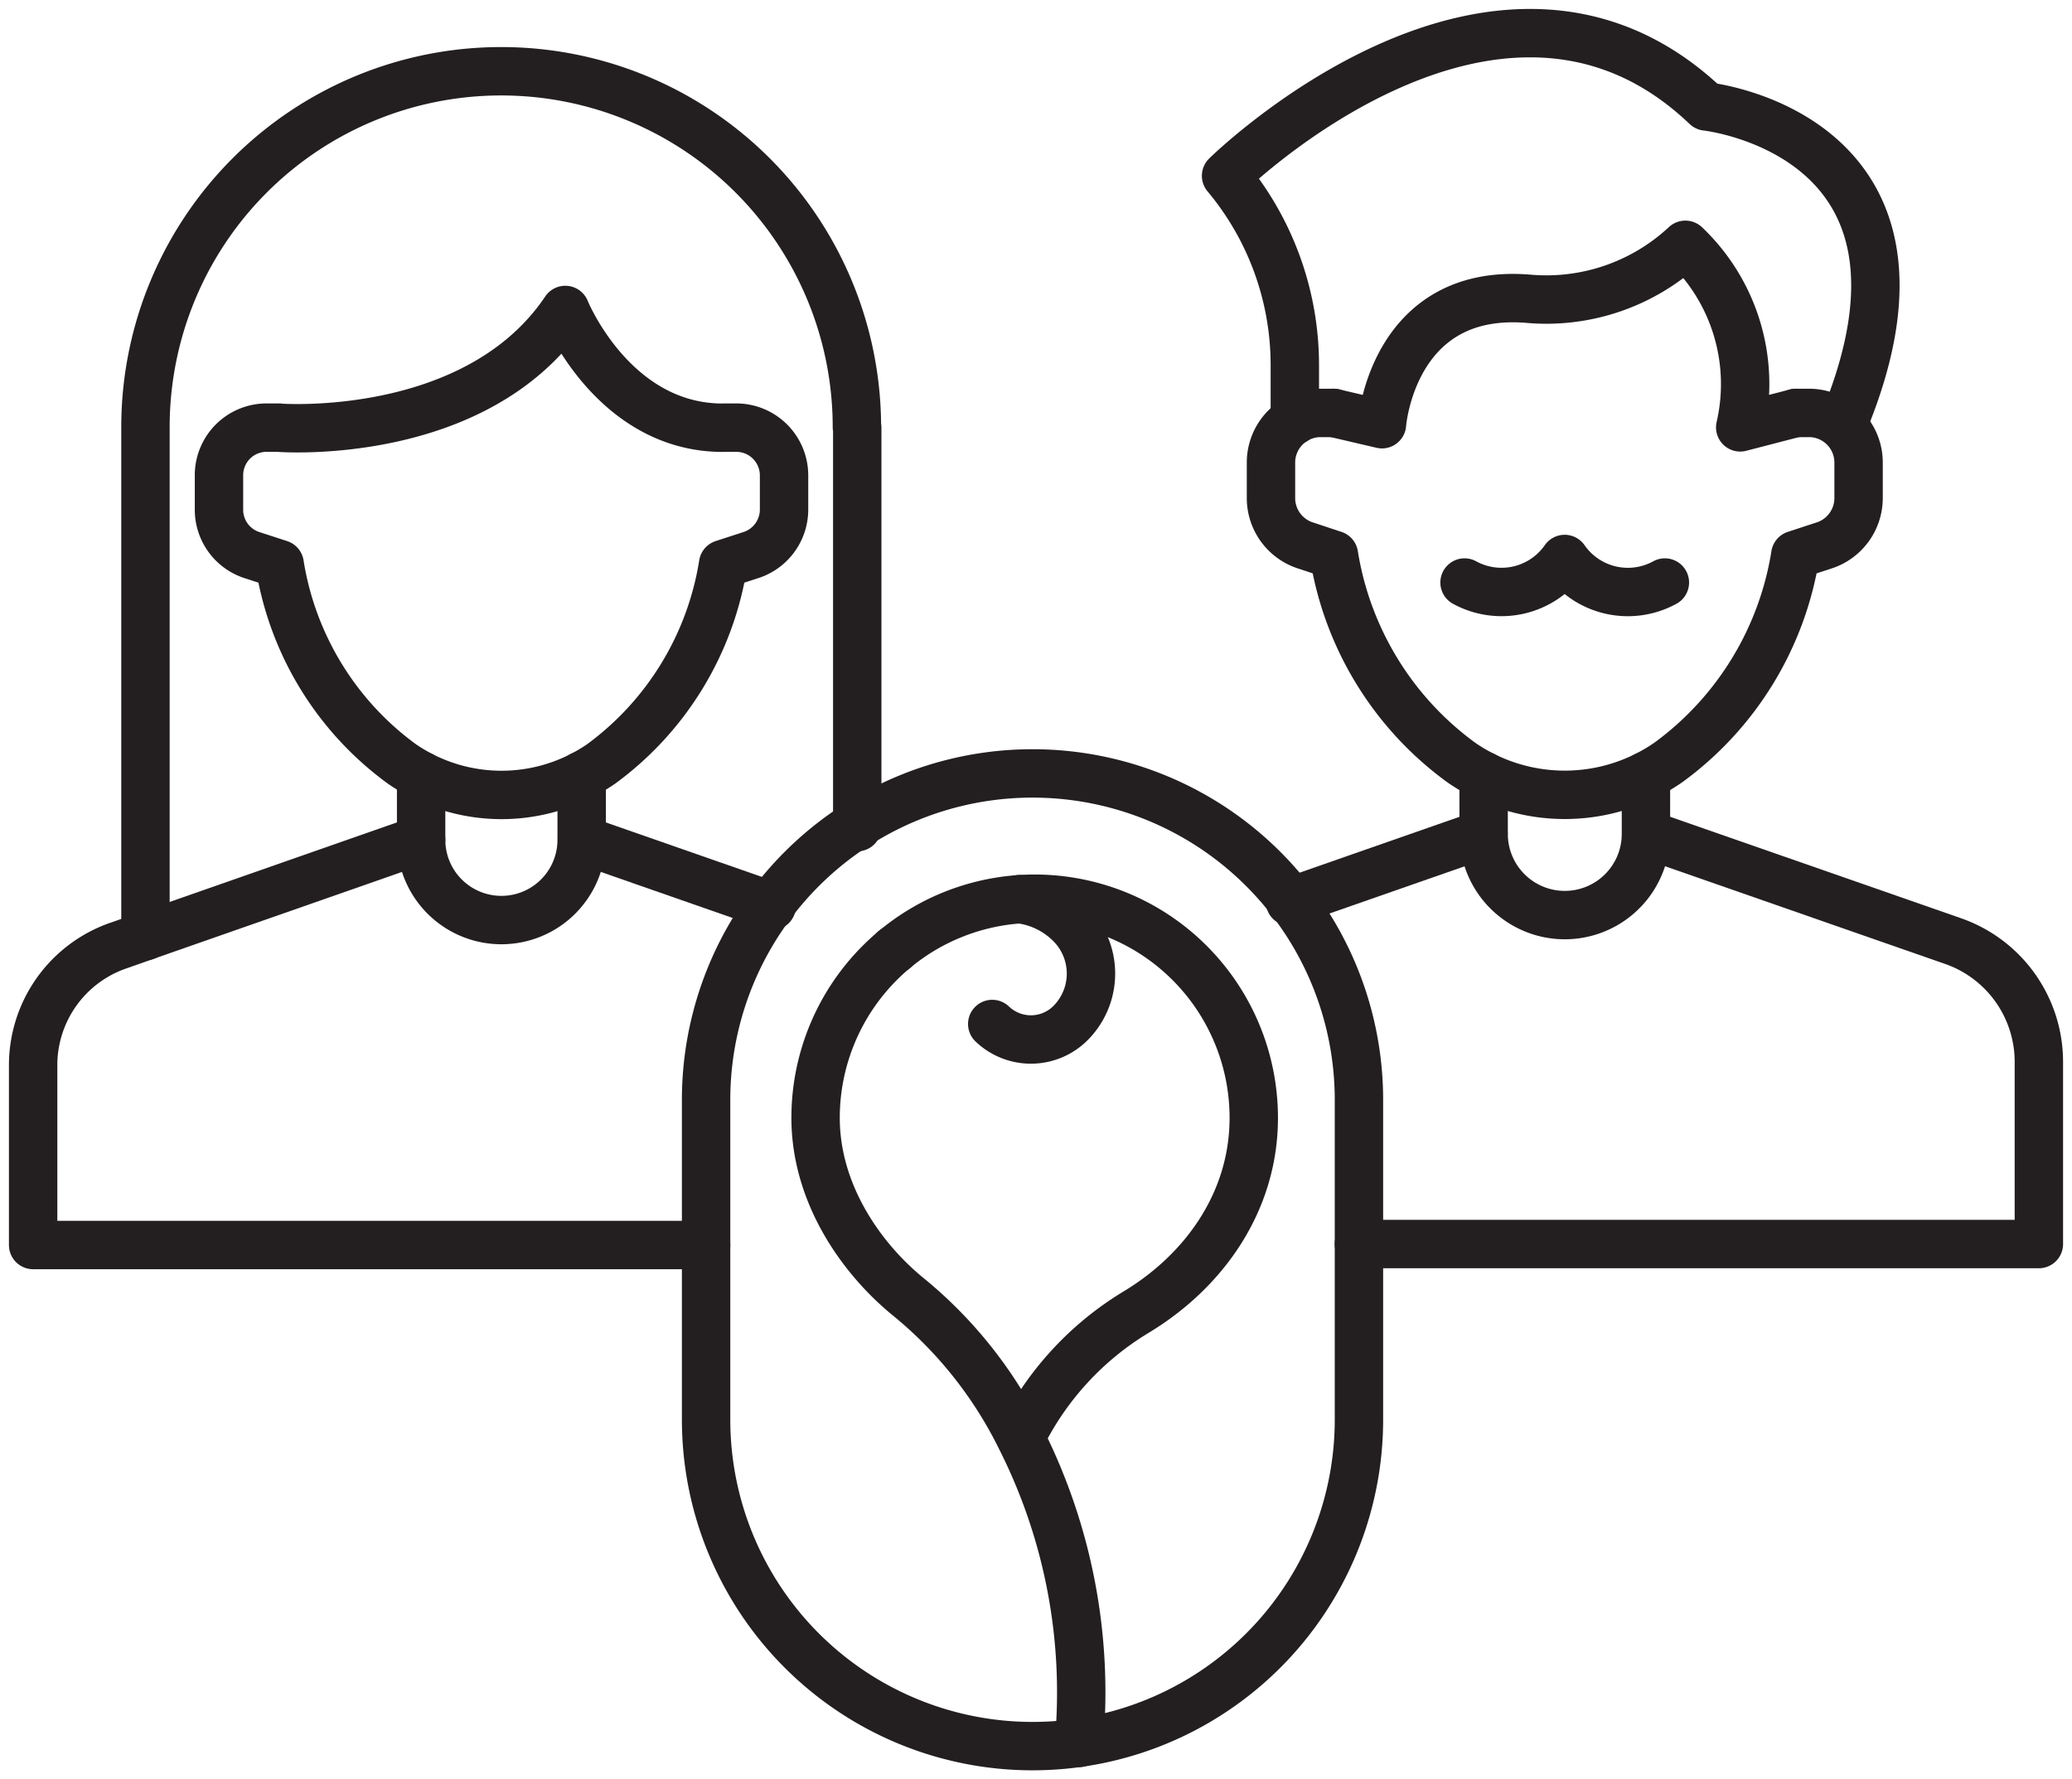<svg xmlns="http://www.w3.org/2000/svg" xmlns:xlink="http://www.w3.org/1999/xlink" width="128.466" height="110.292" viewBox="0 0 128.466 110.292"><defs><clipPath id="a"><rect width="128.466" height="110.292" fill="none" stroke="#707070" stroke-width="3"/></clipPath></defs><g transform="translate(0 0)"><g transform="translate(0 0)" clip-path="url(#a)"><path d="M4.39,55.756V24.2a22.055,22.055,0,0,1,44.11,0l.021.041V49" transform="translate(4.629 2.272)" fill="none" stroke="#231f20" stroke-linecap="round" stroke-linejoin="round" stroke-width="3"/><path d="M37.895,16.648h.787a2.963,2.963,0,0,1,2.963,2.96v2.13a2.969,2.969,0,0,1-2.116,2.829l-1.662.54a19.054,19.054,0,0,1-7.556,12.382,10.886,10.886,0,0,1-12.368,0,19.017,19.017,0,0,1-7.571-12.382l-1.662-.54a2.956,2.956,0,0,1-2.1-2.829v-2.13a2.95,2.95,0,0,1,2.946-2.96h.789l0,.006s12.2.933,17.738-7.3c0,0,2.961,7.337,9.82,7.3Z" transform="translate(6.967 9.86)" fill="none" stroke="#231f20" stroke-linecap="round" stroke-linejoin="round" stroke-width="3"/><path d="M12.709,23.4v3.984a4.977,4.977,0,1,0,9.954,0V23.4" transform="translate(13.401 24.671)" fill="none" stroke="#231f20" stroke-linecap="round" stroke-linejoin="round" stroke-width="3"/><path d="M42.726,50.461H1V39.326a7.844,7.844,0,0,1,5.259-7.417l1.705-.6,17.093-5.979" transform="translate(1.054 26.714)" fill="none" stroke="#231f20" stroke-linecap="round" stroke-linejoin="round" stroke-width="3"/><line x1="11.772" y1="4.109" transform="translate(36.077 52.05)" fill="none" stroke="#231f20" stroke-linecap="round" stroke-linejoin="round" stroke-width="3"/><line x1="0.021" transform="translate(55.45 58.85)" fill="none" stroke="#231f20" stroke-linecap="round" stroke-linejoin="round" stroke-width="3"/><path d="M70.9,12.459h.814a3.077,3.077,0,0,1,3.073,3.073v2.209a3.091,3.091,0,0,1-2.19,2.95l-1.732.567A19.765,19.765,0,0,1,63,34.119a11.276,11.276,0,0,1-12.861,0,19.79,19.79,0,0,1-7.881-12.861l-1.713-.567a3.089,3.089,0,0,1-2.19-2.95V15.532a3.077,3.077,0,0,1,3.073-3.073h.814" transform="translate(40.447 13.137)" fill="none" stroke="#231f20" stroke-linecap="round" stroke-linejoin="round" stroke-width="3"/><path d="M41.263,25V21.577A18.281,18.281,0,0,0,37,9.844S53.861-6.77,66.775,5.546c0,0,15.842,1.687,8.575,19.452" transform="translate(39.018 1.054)" fill="none" stroke="#231f20" stroke-linecap="round" stroke-linejoin="round" stroke-width="3"/><path d="M40.246,17.808l3,.7s.625-8.522,9.153-7.77a12.646,12.646,0,0,0,9.658-3.351,11.908,11.908,0,0,1,3.4,11.316l3.447-.894" transform="translate(42.438 7.788)" fill="none" stroke="#231f20" stroke-linecap="round" stroke-linejoin="round" stroke-width="3"/><path d="M56.621,18.325a4.773,4.773,0,0,1-6.213-1.459A4.773,4.773,0,0,1,44.2,18.325" transform="translate(46.603 17.784)" fill="none" stroke="#231f20" stroke-linecap="round" stroke-linejoin="round" stroke-width="3"/><path d="M44.774,23.406v3.606a5.031,5.031,0,1,0,10.063,0V23.406" transform="translate(47.213 24.68)" fill="none" stroke="#231f20" stroke-linecap="round" stroke-linejoin="round" stroke-width="3"/><line x1="11.998" y2="4.191" transform="translate(79.981 51.701)" fill="none" stroke="#231f20" stroke-linecap="round" stroke-linejoin="round" stroke-width="3"/><path d="M58.822,25.165,77.847,31.8a7.93,7.93,0,0,1,5.321,7.5V50.579H41.01" transform="translate(43.244 26.535)" fill="none" stroke="#231f20" stroke-linecap="round" stroke-linejoin="round" stroke-width="3"/><path d="M41.548,83.558h0A20.239,20.239,0,0,1,21.309,63.319V43.644a20.239,20.239,0,1,1,40.477,0V63.319A20.239,20.239,0,0,1,41.548,83.558Z" transform="translate(22.47 24.679)" fill="none" stroke="#231f20" stroke-linecap="round" stroke-linejoin="round" stroke-width="3"/><path d="M37.328,60.553a26.326,26.326,0,0,0-7.055-8.828c-3-2.488-5.66-6.476-5.66-11.022a13.584,13.584,0,1,1,27.168,0c0,5.239-3.115,9.533-7.318,12.056a18.794,18.794,0,0,0-7.135,7.795,34.925,34.925,0,0,1,3.614,18.895" transform="translate(25.954 28.59)" fill="none" stroke="#231f20" stroke-linecap="round" stroke-linejoin="round" stroke-width="3"/><path d="M31.629,27.13a5.377,5.377,0,0,1,3.088,1.465,4.345,4.345,0,0,1,.148,6.147,3.471,3.471,0,0,1-4.92.125" transform="translate(31.575 28.607)" fill="none" stroke="#231f20" stroke-linecap="round" stroke-linejoin="round" stroke-width="3"/></g></g></svg>